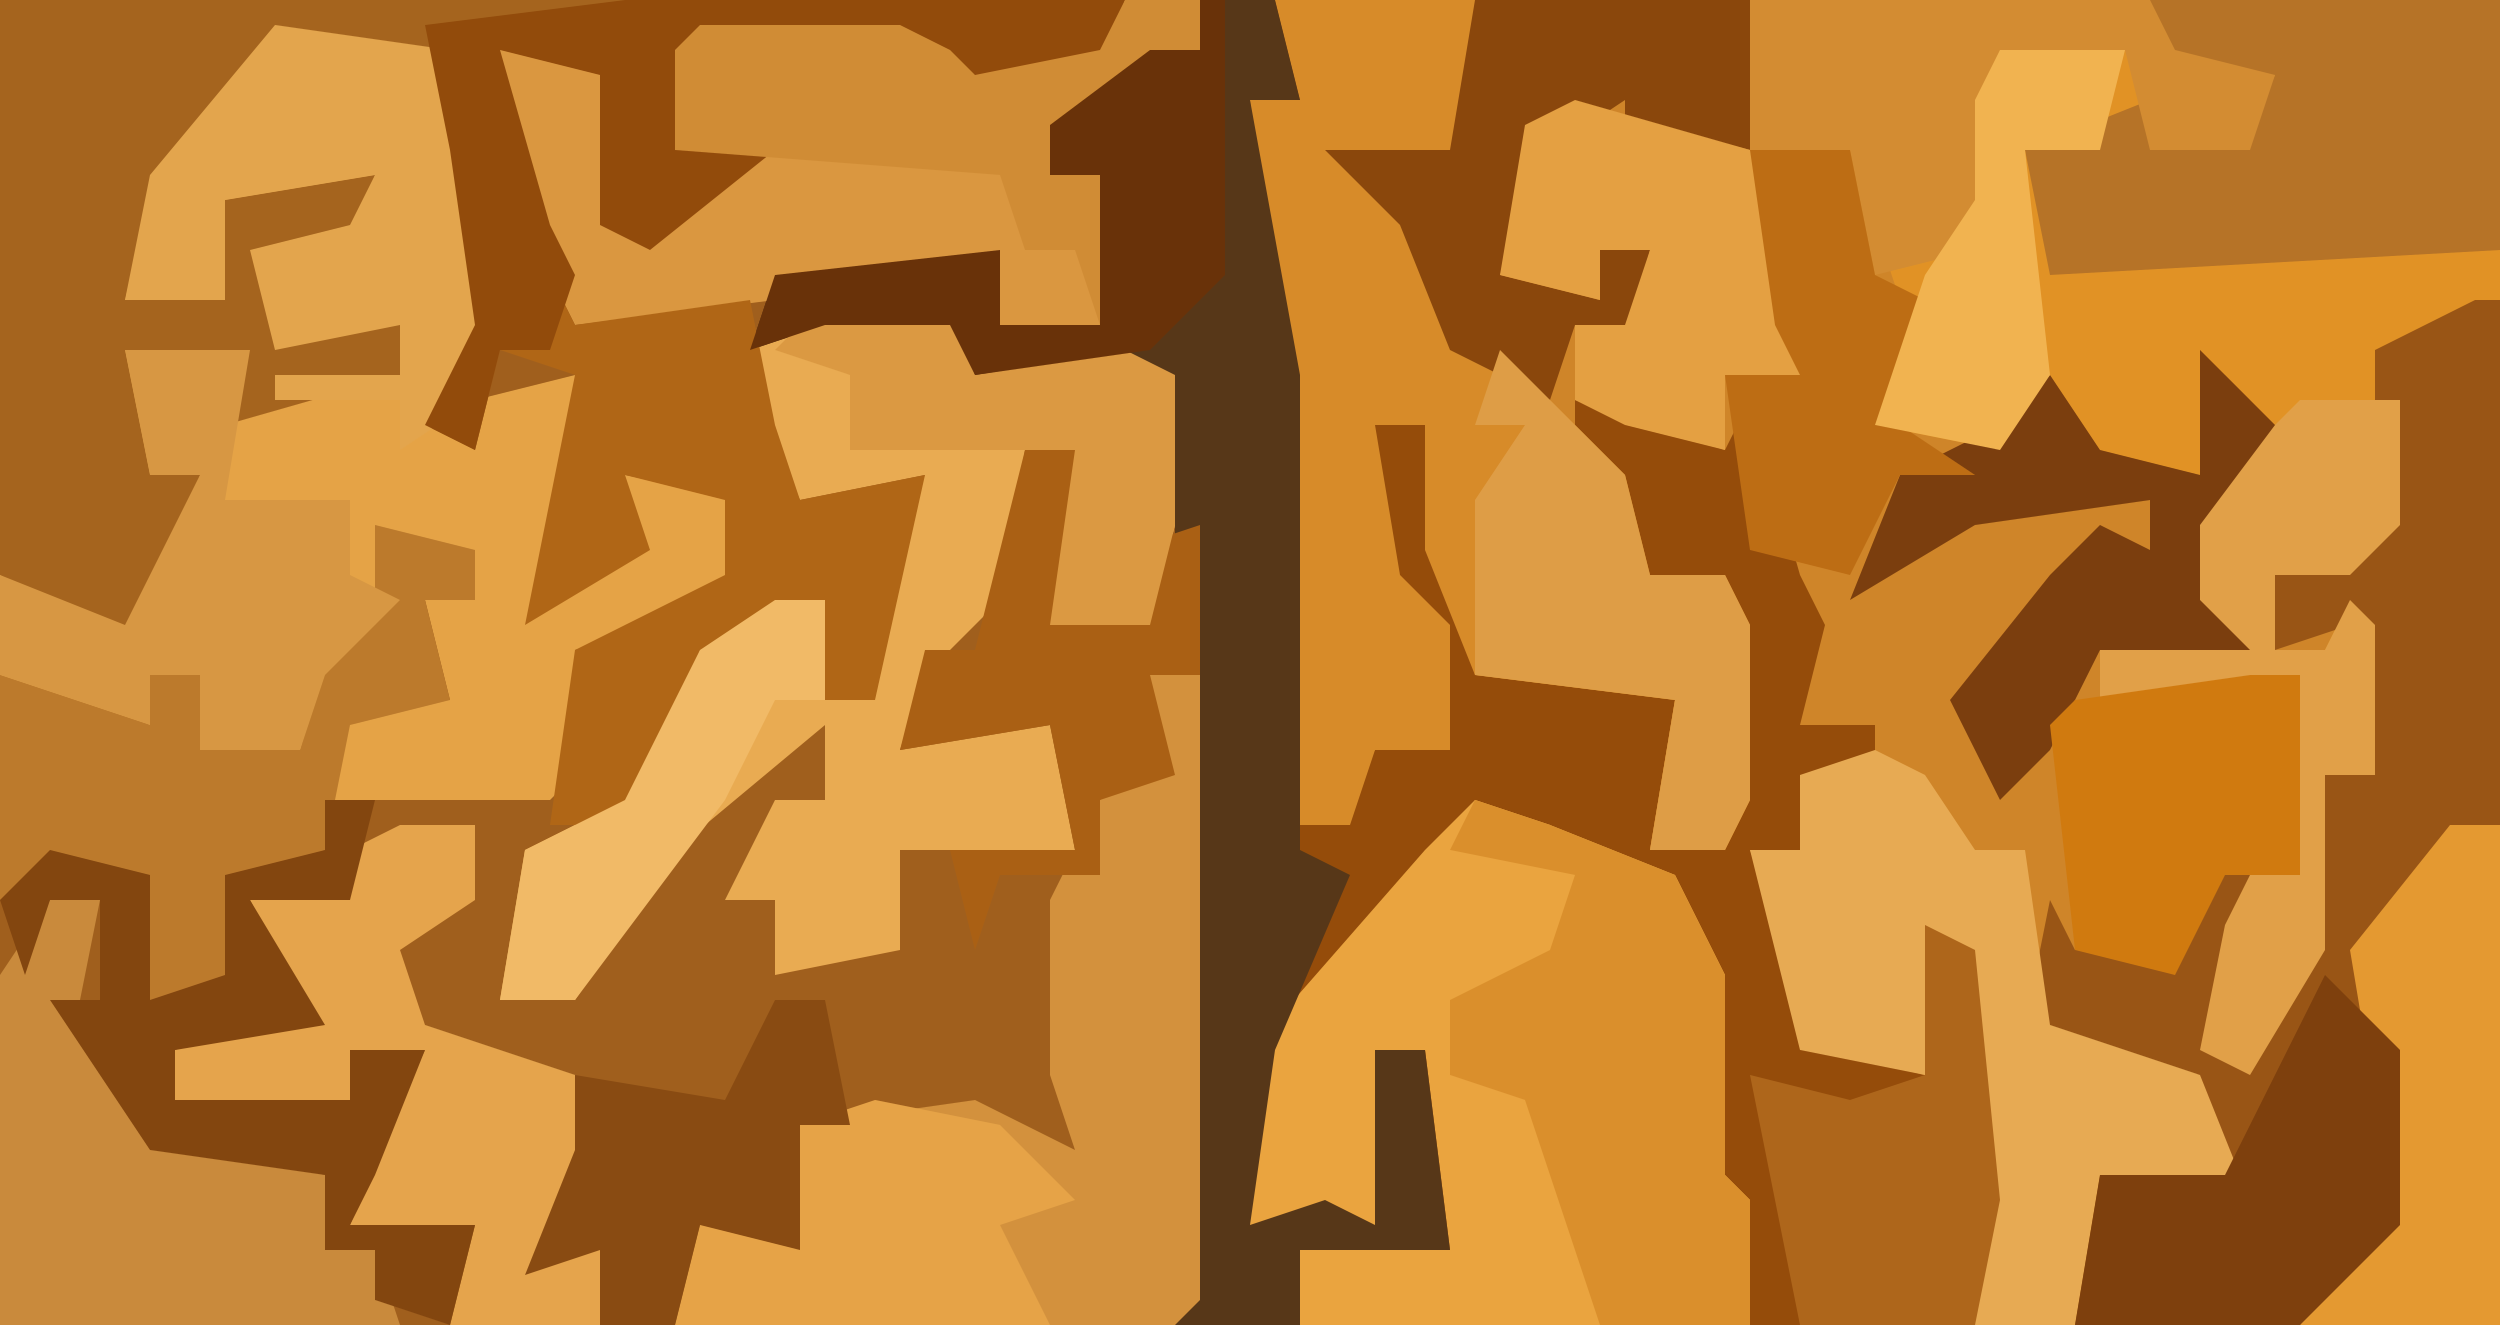 <?xml version="1.0" encoding="UTF-8"?>
<svg version="1.1" xmlns="http://www.w3.org/2000/svg" width="100" height="53">
<path d="M0,0 L100,0 L100,53 L0,53 Z " fill="#CF8529" transform="translate(0,0)"/>
<path d="M0,0 L48,0 L48,2 L44,5 L42,5 L42,7 L44,7 L44,13 L40,13 L39,11 L31,12 L30,14 L33,12 L38,12 L39,15 L45,14 L47,15 L48,25 L48,52 L47,53 L0,53 Z " fill="#A05F1D" transform="translate(0,0)"/>
<path d="M0,0 L3,0 L4,4 L2,4 L4,15 L4,33 L7,30 L10,30 L8,24 L6,20 L7,17 L10,16 L10,22 L11,27 L19,28 L18,34 L21,34 L21,23 L18,23 L15,18 L15,16 L21,18 L22,16 L24,23 L25,25 L24,29 L27,29 L27,31 L24,31 L24,34 L22,34 L25,42 L29,43 L29,37 L31,38 L32,48 L31,53 L-1,53 L-1,15 L-9,15 L-10,13 L-15,13 L-18,14 L-17,11 L-8,10 L-8,13 L-4,13 L-4,7 L-6,7 L-6,5 L-2,2 L0,2 Z " fill="#954C0A" transform="translate(48,0)"/>
<path d="M0,0 L30,0 L30,12 L28,14 L25,14 L26,21 L24,23 L21,23 L21,26 L23,26 L24,24 L25,25 L25,31 L23,31 L23,38 L20,43 L18,42 L19,37 L20,35 L22,35 L22,27 L20,28 L14,28 L14,26 L18,25 L17,21 L20,16 L19,15 L18,19 L13,18 L12,16 L10,18 L5,17 L6,12 L4,6 L0,6 Z " fill="#E19225" transform="translate(70,0)"/>
<path d="M0,0 L7,1 L9,7 L8,15 L12,14 L12,21 L13,21 L14,18 L19,19 L19,23 L12,25 L12,30 L11,31 L2,31 L3,27 L7,27 L6,23 L8,23 L8,21 L4,21 L4,24 L1,29 L-3,29 L-3,26 L-5,26 L-5,28 L-11,26 L-11,22 L-6,24 L-3,18 L-5,18 L-6,13 L-1,13 L0,14 L5,14 L5,12 L0,13 L-1,9 L3,8 L4,6 L-2,7 L-2,11 L-6,11 L-5,6 Z " fill="#E5A346" transform="translate(11,1)"/>
<path d="M0,0 L1,0 L1,41 L-16,41 L-15,35 L-10,35 L-12,31 L-18,29 L-17,24 L-16,26 L-12,26 L-9,18 L-8,18 L-9,25 L-10,30 L-8,29 L-6,19 L-4,19 L-5,13 L-8,14 L-8,11 L-4,9 L-4,2 Z " fill="#995515" transform="translate(99,12)"/>
<path d="M0,0 L45,0 L44,3 L39,3 L39,5 L36,4 L38,4 L38,2 L28,2 L27,5 L31,6 L26,10 L24,9 L24,3 L20,2 L22,9 L23,11 L22,14 L20,14 L19,18 L17,17 L19,13 L18,2 L11,2 L6,8 L5,12 L9,12 L9,8 L15,7 L14,10 L11,10 L11,13 L16,13 L16,15 L9,17 L9,15 L5,14 L6,19 L8,19 L7,23 L5,26 L0,23 Z " fill="#A5641E" transform="translate(0,0)"/>
<path d="M0,0 L8,0 L8,6 L3,7 L7,10 L9,14 L14,19 L15,23 L18,23 L19,25 L19,32 L18,34 L15,34 L16,28 L8,27 L6,22 L6,17 L4,17 L5,23 L7,25 L7,30 L4,30 L3,33 L1,33 L0,22 L0,15 L-1,4 L1,4 Z " fill="#D78B29" transform="translate(51,0)"/>
<path d="M0,0 L3,1 L8,3 L10,7 L10,15 L11,16 L11,21 L-7,21 L-7,18 L-1,18 L-2,10 L-4,10 L-4,17 L-9,17 L-9,10 L-2,2 Z " fill="#EAA43F" transform="translate(59,32)"/>
<path d="M0,0 L5,0 L6,3 L12,2 L14,3 L14,9 L13,13 L9,13 L10,6 L8,6 L7,12 L4,15 L3,18 L9,17 L10,22 L3,22 L3,26 L-2,27 L-2,24 L-4,24 L-2,20 L0,20 L0,17 L-6,22 L-10,28 L-13,28 L-12,22 L-8,20 L-5,14 L0,12 L0,16 L2,16 L2,10 L4,7 L-1,8 L-4,2 Z " fill="#E9AB52" transform="translate(33,12)"/>
<path d="M0,0 L3,0 L4,4 L2,4 L4,15 L4,34 L6,35 L3,42 L2,49 L5,48 L7,49 L7,42 L9,42 L10,50 L4,50 L4,53 L-1,53 L-1,15 L-9,15 L-10,13 L-15,13 L-18,14 L-17,11 L-8,10 L-8,13 L-4,13 L-4,7 L-6,7 L-6,5 L-2,2 L0,2 Z " fill="#573718" transform="translate(48,0)"/>
<path d="M0,0 L2,0 L2,25 L1,26 L-19,26 L-18,22 L-15,22 L-14,18 L-7,17 L-3,19 L-4,16 L-4,9 L-2,5 L0,3 Z " fill="#D3913D" transform="translate(46,27)"/>
<path d="M0,0 L3,0 L3,2 L-1,5 L-3,5 L-3,7 L-1,7 L-1,13 L-5,13 L-6,11 L-22,13 L-25,7 L-25,2 L-20,2 L-20,9 L-16,6 L-19,5 L-17,1 L-9,1 L-7,2 L-6,3 L-1,2 Z " fill="#DA9740" transform="translate(45,0)"/>
<path d="M0,0 L2,1 L4,4 L6,4 L7,11 L13,13 L15,18 L9,17 L8,23 L4,23 L3,8 L2,13 L-3,12 L-5,4 L-3,4 L-3,1 Z " fill="#E7AA53" transform="translate(75,30)"/>
<path d="M0,0 L14,0 L14,10 L-4,11 L-5,6 L0,4 L0,6 L4,5 L5,3 L0,3 Z " fill="#B67327" transform="translate(86,0)"/>
<path d="M0,0 L7,1 L9,7 L8,15 L5,17 L5,15 L0,15 L0,14 L5,14 L5,12 L0,13 L-1,9 L3,8 L4,6 L-2,7 L-2,11 L-6,11 L-5,6 Z " fill="#E3A54D" transform="translate(11,1)"/>
<path d="M0,0 L1,2 L8,1 L9,6 L10,9 L15,8 L13,17 L11,17 L11,13 L6,15 L4,22 L0,22 L1,15 L7,12 L7,9 L3,8 L4,11 L-1,14 L1,4 L-2,3 L0,3 Z " fill="#B06616" transform="translate(22,11)"/>
<path d="M0,0 L3,1 L8,3 L10,7 L10,15 L11,16 L11,21 L5,21 L3,15 L2,12 L-1,11 L-1,8 L3,6 L4,3 L-1,2 Z " fill="#DA8F2C" transform="translate(59,32)"/>
<path d="M0,0 L3,0 L3,3 L0,5 L1,8 L7,10 L8,14 L6,17 L8,17 L8,20 L2,20 L3,16 L-2,16 L0,11 L1,9 L-2,12 L-9,11 L-9,9 L-4,7 L-6,3 L-2,3 L-2,1 Z " fill="#E5A44C" transform="translate(16,33)"/>
<path d="M0,0 L2,0 L1,5 L4,9 L11,11 L11,14 L13,14 L14,17 L-2,17 L-2,3 Z " fill="#C98A3C" transform="translate(2,36)"/>
<path d="M0,0 L4,1 L4,3 L2,3 L3,7 L-1,8 L-2,13 L-6,15 L-5,19 L-9,19 L-10,14 L-15,15 L-15,6 L-9,8 L-9,6 L-7,6 L-7,9 L-3,9 L-2,5 L0,3 Z " fill="#BC7A2C" transform="translate(15,21)"/>
<path d="M0,0 L4,0 L4,5 L2,7 L-1,7 L-1,10 L1,10 L2,8 L3,9 L3,15 L1,15 L1,22 L-2,27 L-4,26 L-3,21 L-2,19 L0,19 L0,11 L-2,12 L-8,12 L-8,10 L-4,9 L-5,5 Z " fill="#E1A048" transform="translate(92,16)"/>
<path d="M0,0 L2,0 L1,4 L-3,4 L0,9 L-6,10 L-6,12 L1,12 L1,10 L4,10 L2,15 L1,17 L6,17 L5,21 L2,20 L2,18 L0,18 L0,15 L-7,14 L-11,8 L-9,8 L-9,4 L-11,4 L-12,7 L-13,4 L-11,2 L-7,3 L-7,8 L-4,7 L-4,3 L0,2 Z " fill="#83460F" transform="translate(13,32)"/>
<path d="M0,0 L16,0 L17,2 L21,3 L20,6 L16,6 L15,2 L10,2 L9,7 L9,10 L5,11 L4,6 L0,6 Z " fill="#D38C32" transform="translate(70,0)"/>
<path d="M0,0 L11,0 L11,6 L7,5 L6,7 L6,4 L3,6 L1,11 L5,12 L5,10 L7,10 L6,14 L4,13 L3,16 L-1,14 L-3,9 L-6,6 L-1,6 Z " fill="#8A470C" transform="translate(59,0)"/>
<path d="M0,0 L5,0 L4,6 L9,6 L9,9 L11,10 L8,13 L7,16 L3,16 L3,13 L1,13 L1,15 L-5,13 L-5,9 L0,11 L3,5 L1,5 Z " fill="#D79743" transform="translate(5,14)"/>
<path d="M0,0 L5,5 L6,9 L9,9 L10,11 L10,18 L9,20 L6,20 L7,14 L-1,13 L-1,6 L1,3 L-1,3 Z " fill="#DE9D46" transform="translate(60,14)"/>
<path d="M0,0 L7,2 L9,5 L9,10 L10,14 L6,11 L6,14 L2,13 L0,12 L0,9 L2,9 L3,6 L1,6 L1,8 L-3,7 L-2,1 Z " fill="#E4A042" transform="translate(63,4)"/>
<path d="M0,0 L20,0 L19,3 L14,3 L14,5 L11,4 L13,4 L13,2 L3,2 L2,5 L6,6 L1,10 L-1,9 L-1,3 L-5,2 L-3,9 L-2,11 L-3,14 L-5,14 L-6,18 L-8,17 L-6,13 L-7,6 L-8,1 Z " fill="#924B0B" transform="translate(25,0)"/>
<path d="M0,0 L2,0 L2,20 L-6,20 L-4,16 L-3,11 L-4,5 Z " fill="#E49931" transform="translate(98,33)"/>
<path d="M0,0 L5,1 L8,4 L5,5 L7,9 L-8,9 L-7,5 L-4,5 L-3,1 Z " fill="#E6A347" transform="translate(35,44)"/>
<path d="M0,0 L3,3 L0,7 L0,10 L2,12 L-4,12 L-6,16 L-8,18 L-10,14 L-6,9 L-4,7 L-2,8 L-2,6 L-9,7 L-14,10 L-12,5 L-8,3 L-6,1 L-4,4 L0,5 Z " fill="#7B3E0E" transform="translate(88,14)"/>
<path d="M0,0 L2,0 L2,6 L5,7 L4,4 L7,3 L7,9 L5,9 L6,13 L3,14 L3,17 L-1,17 L-2,20 L-3,16 L2,16 L1,11 L-5,12 L-4,8 L-2,8 Z " fill="#AA6014" transform="translate(41,18)"/>
<path d="M0,0 L5,0 L6,3 L12,2 L14,3 L14,9 L13,13 L9,13 L10,6 L1,6 L1,3 L-2,2 Z " fill="#DB9942" transform="translate(33,12)"/>
<path d="M0,0 L2,1 L3,11 L2,16 L-5,16 L-7,6 L-3,7 L0,6 Z " fill="#AE661B" transform="translate(77,37)"/>
<path d="M0,0 L3,0 L3,2 L-1,5 L-3,5 L-3,7 L-1,7 L-1,13 L-2,10 L-4,10 L-5,7 L-18,6 L-18,2 L-17,1 L-9,1 L-7,2 L-6,3 L-1,2 Z " fill="#D08C35" transform="translate(45,0)"/>
<path d="M0,0 L3,3 L3,10 L-1,14 L-10,14 L-9,8 L-4,8 Z " fill="#7E400D" transform="translate(93,39)"/>
<path d="M0,0 L1,0 L1,11 L-2,14 L-9,15 L-10,13 L-15,13 L-18,14 L-17,11 L-8,10 L-8,13 L-4,13 L-4,7 L-6,7 L-6,5 L-2,2 L0,2 Z " fill="#693209" transform="translate(48,0)"/>
<path d="M0,0 L2,0 L2,8 L-1,8 L-3,12 L-7,11 L-8,2 L-7,1 Z " fill="#D07A0F" transform="translate(90,27)"/>
<path d="M0,0 L2,0 L3,5 L1,5 L1,10 L-3,9 L-4,13 L-7,13 L-7,10 L-10,11 L-8,6 L-8,3 L-2,4 Z " fill="#894B12" transform="translate(31,40)"/>
<path d="M0,0 L4,0 L5,5 L7,6 L6,11 L9,13 L6,13 L4,17 L0,16 L-1,9 L2,9 L1,7 Z " fill="#BD6D14" transform="translate(70,6)"/>
<path d="M0,0 L5,0 L4,4 L1,4 L2,13 L0,16 L-5,15 L-3,9 L-1,6 L-1,2 Z " fill="#F1B350" transform="translate(80,2)"/>
<path d="M0,0 L2,0 L2,4 L0,4 L-2,8 L-8,16 L-11,16 L-10,10 L-6,8 L-3,2 Z " fill="#F1BA67" transform="translate(31,24)"/>
</svg>
